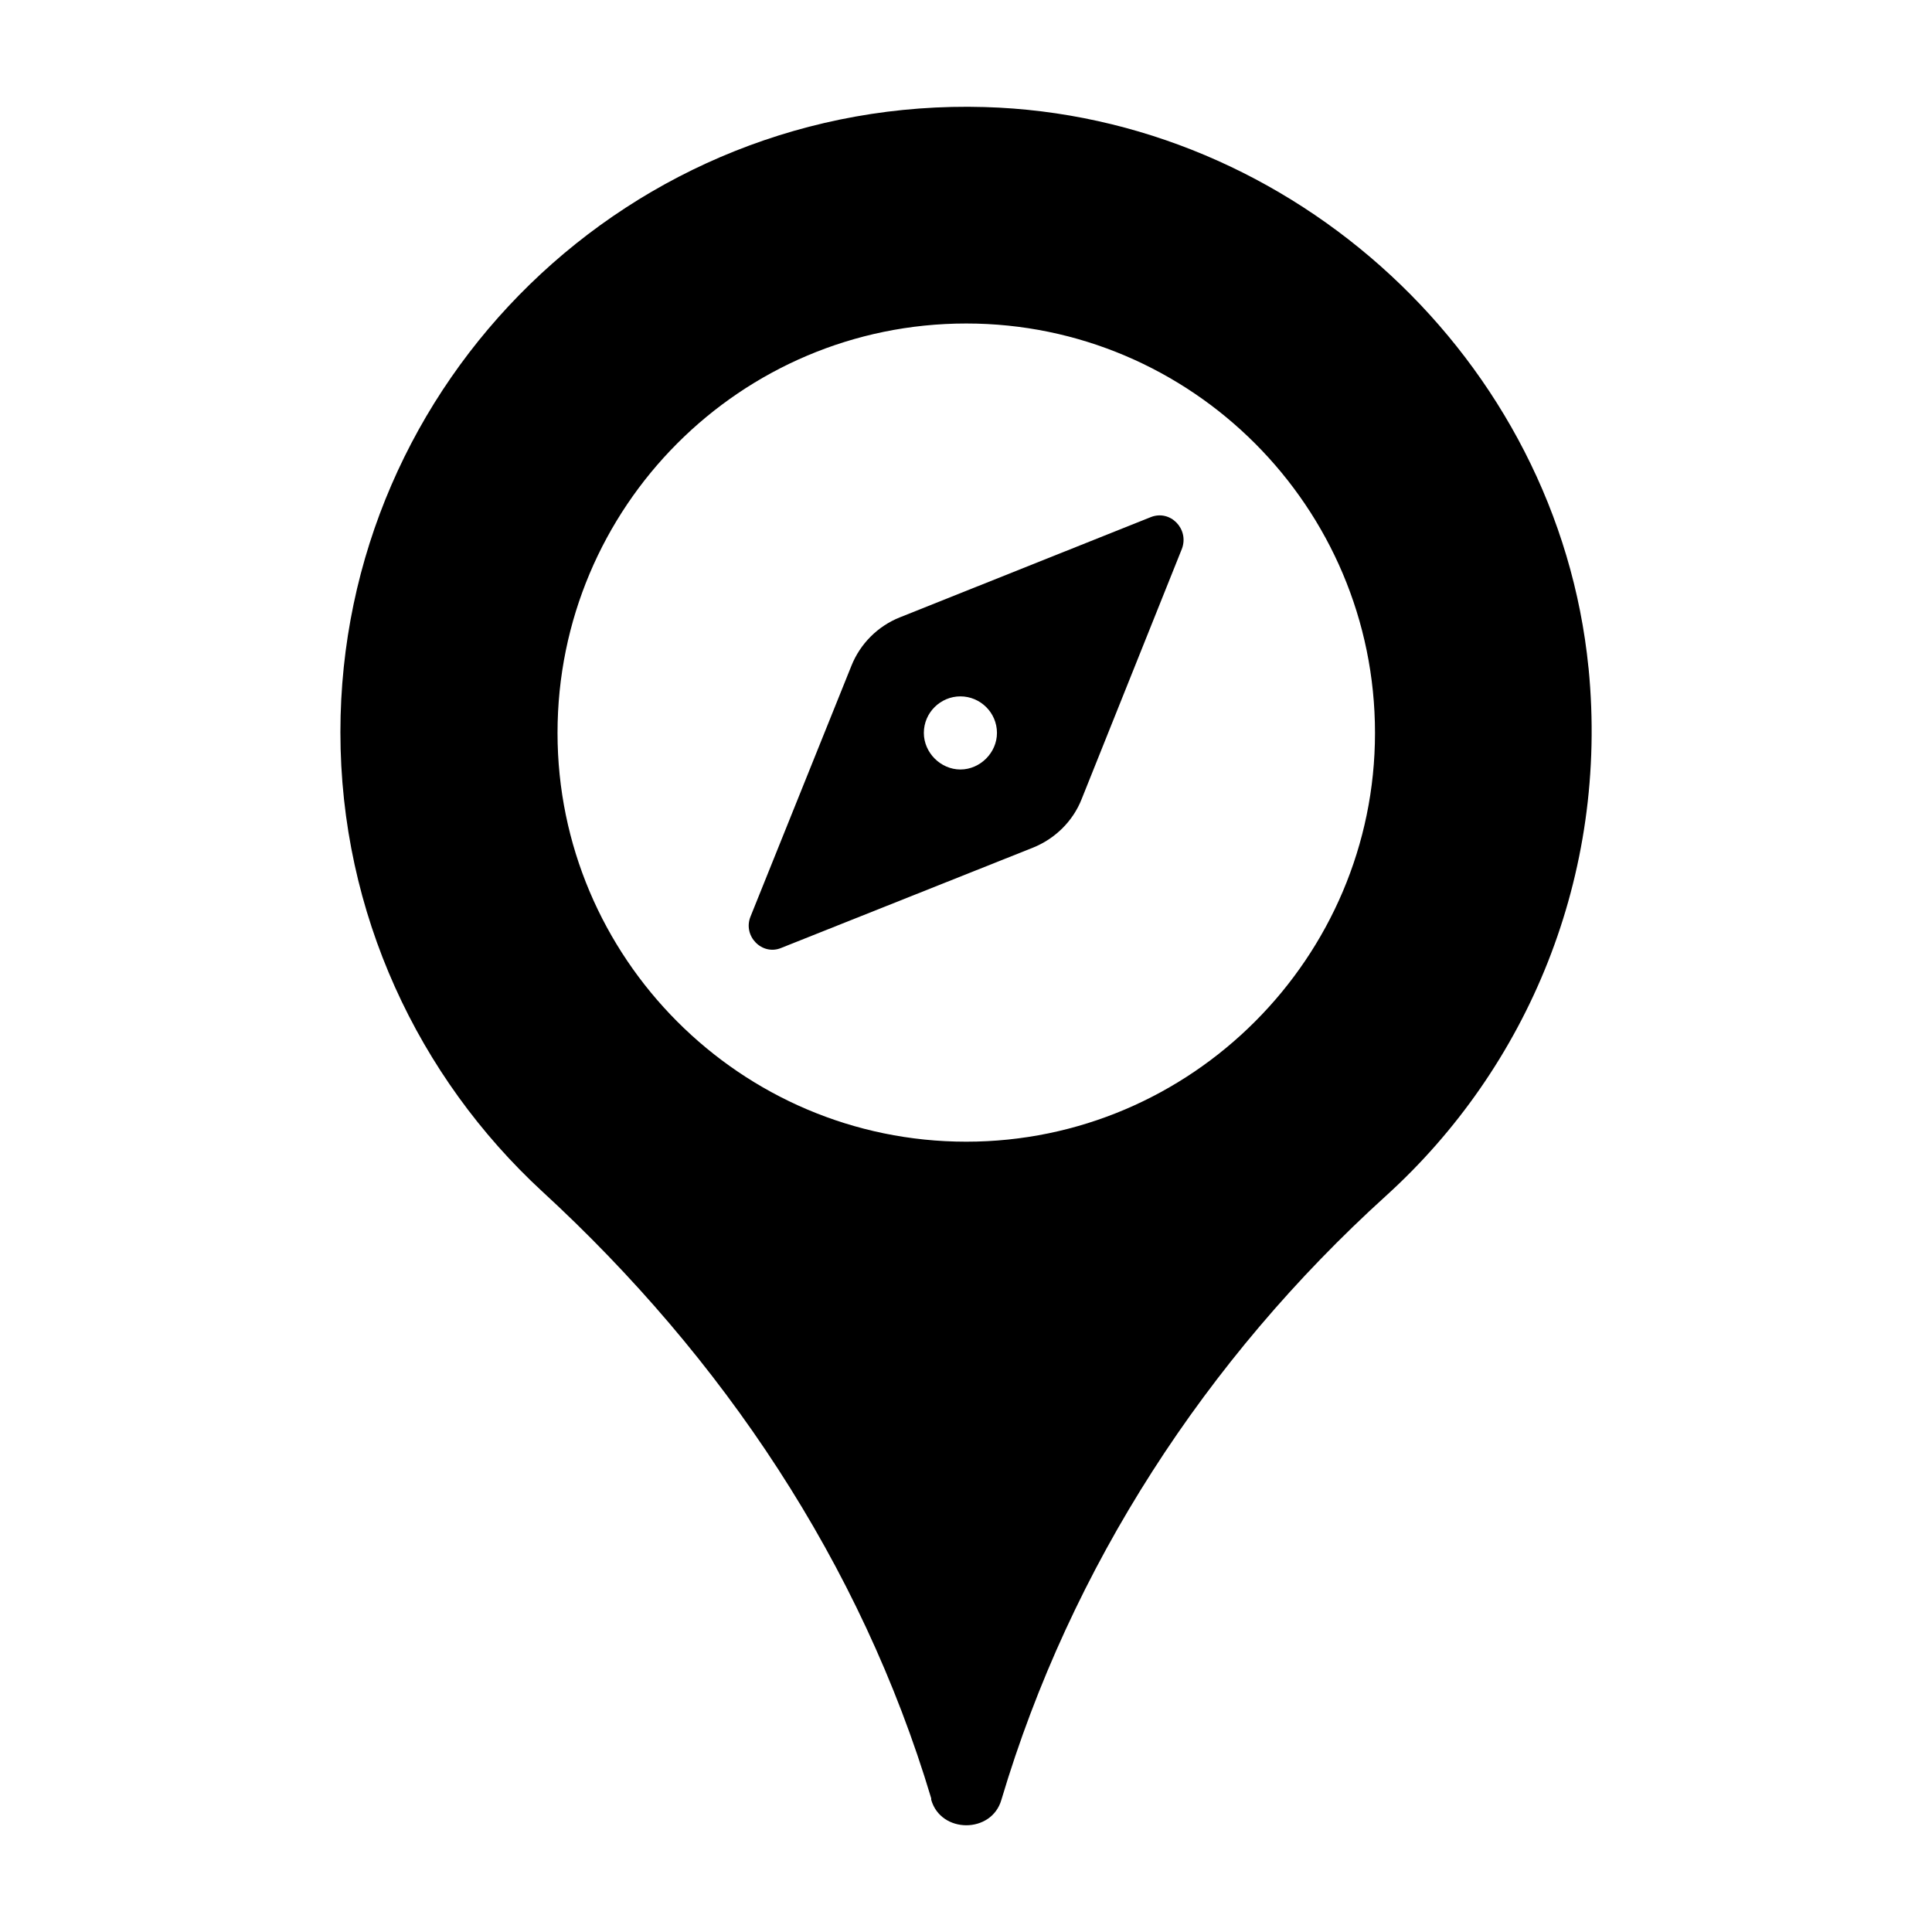 <?xml version="1.0" encoding="UTF-8"?>
<!-- Uploaded to: SVG Repo, www.svgrepo.com, Generator: SVG Repo Mixer Tools -->
<svg fill="#000000" width="800px" height="800px" version="1.1" viewBox="144 144 512 512" xmlns="http://www.w3.org/2000/svg">
 <g>
  <path d="m564.97 320.99c-8.137-81.578-78.285-146.3-160.05-148.62-93.59-2.715-170.71 72.664-170.71 165.68 0 48.055 20.734 91.461 53.48 121.69 47.863 43.988 84.484 98.629 103.09 160.83v0.387c2.57 9 16.027 9.016 18.602 0 18.406-61.812 54.258-116.84 101.92-160.05 37.402-33.914 59.105-84.68 53.68-139.91zm-164.9 125.57c-59.875 0-108.32-48.832-108.32-108.32 0-59.875 48.441-108.51 108.32-108.51 59.684 0 108.32 48.637 108.32 108.51 0 59.488-48.637 108.32-108.32 108.32z"/>
  <path d="m448.9 281.07-66.465 26.547c-5.812 2.328-10.465 6.977-12.789 12.789l-26.742 66.465c-2.133 5.231 3.102 10.465 8.141 8.332l66.656-26.547c5.812-2.324 10.656-6.977 12.984-12.984l26.547-66.27c1.938-5.231-3.102-10.465-8.332-8.332zm-50.383 66.852c-5.231 0-9.688-4.457-9.688-9.688 0-5.426 4.457-9.688 9.688-9.688s9.688 4.262 9.688 9.688c0.004 5.231-4.457 9.688-9.688 9.688z"/>
 </g>
</svg>